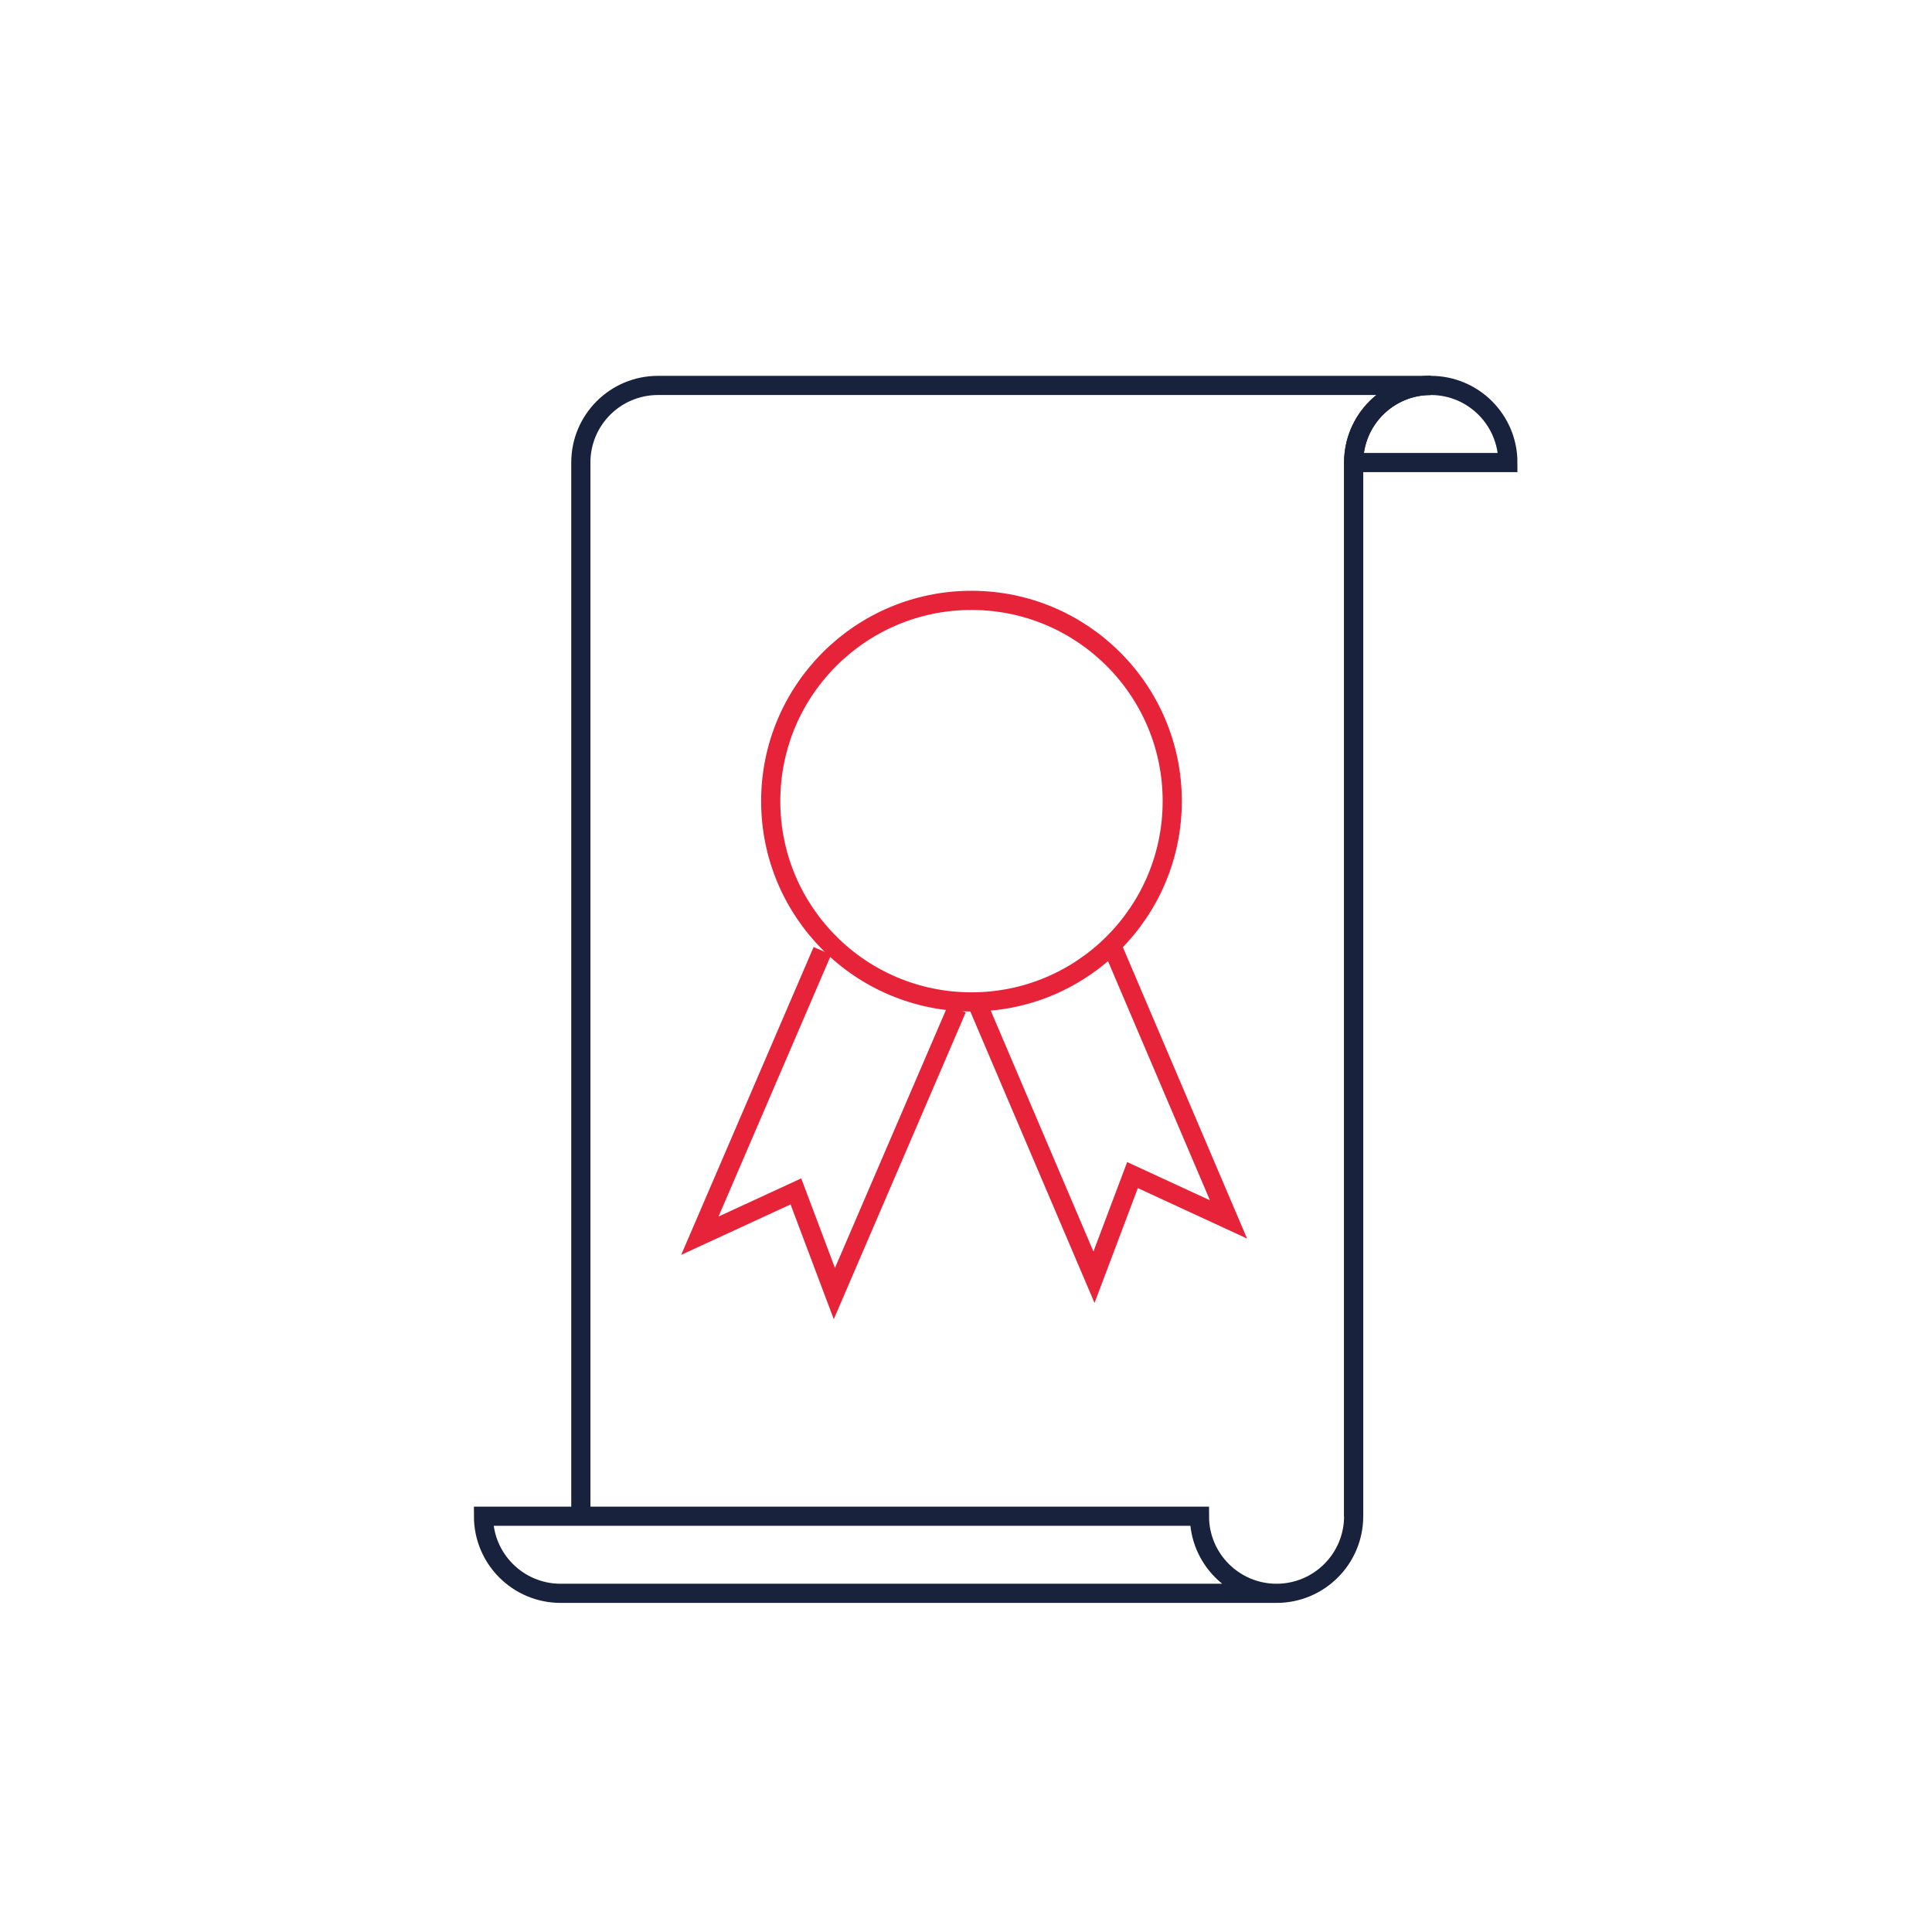 <?xml version="1.0" encoding="utf-8"?>
<svg xmlns="http://www.w3.org/2000/svg" id="Layer_1" viewBox="0 0 504.16 504.16">
  <defs>
    <style>.cls-1{stroke:#18223d;}.cls-1,.cls-2{fill:none;stroke-miterlimit:10;stroke-width:5px;}.cls-2{stroke:#e62339;}</style>
  </defs>
  <path class="cls-1" d="m353.24,395.66V120.7c0-11.11,9.01-20.12,20.12-20.12,11.11,0,20.12,9.01,20.12,20.12h-40.23"/>
  <path class="cls-1" d="m373.35,100.58h-194.67s-6.99,0-6.99,0c-11.11,0-20.12,9.01-20.12,20.12v274.96"/>
  <path class="cls-1" d="m353.24,395.66V120.7c0-11.11,9.01-20.12,20.12-20.12"/>
  <path class="cls-1" d="m333.12,415.78h-186.83c-11.11,0-20.12-9.01-20.12-20.12h186.83c0,11.11,9.01,20.12,20.12,20.12,11.11,0,20.12-9.01,20.12-20.12"/>
  <circle class="cls-2" cx="253.51" cy="209.06" r="52.39"/>
  <polyline class="cls-2" points="290.52 247.69 320.58 318.21 295.53 306.64 285.48 333.3 255.42 262.78"/>
  <polyline class="cls-2" points="214.61 248.12 182.63 322.46 207.69 310.9 217.73 337.56 249.71 263.22"/>
</svg>